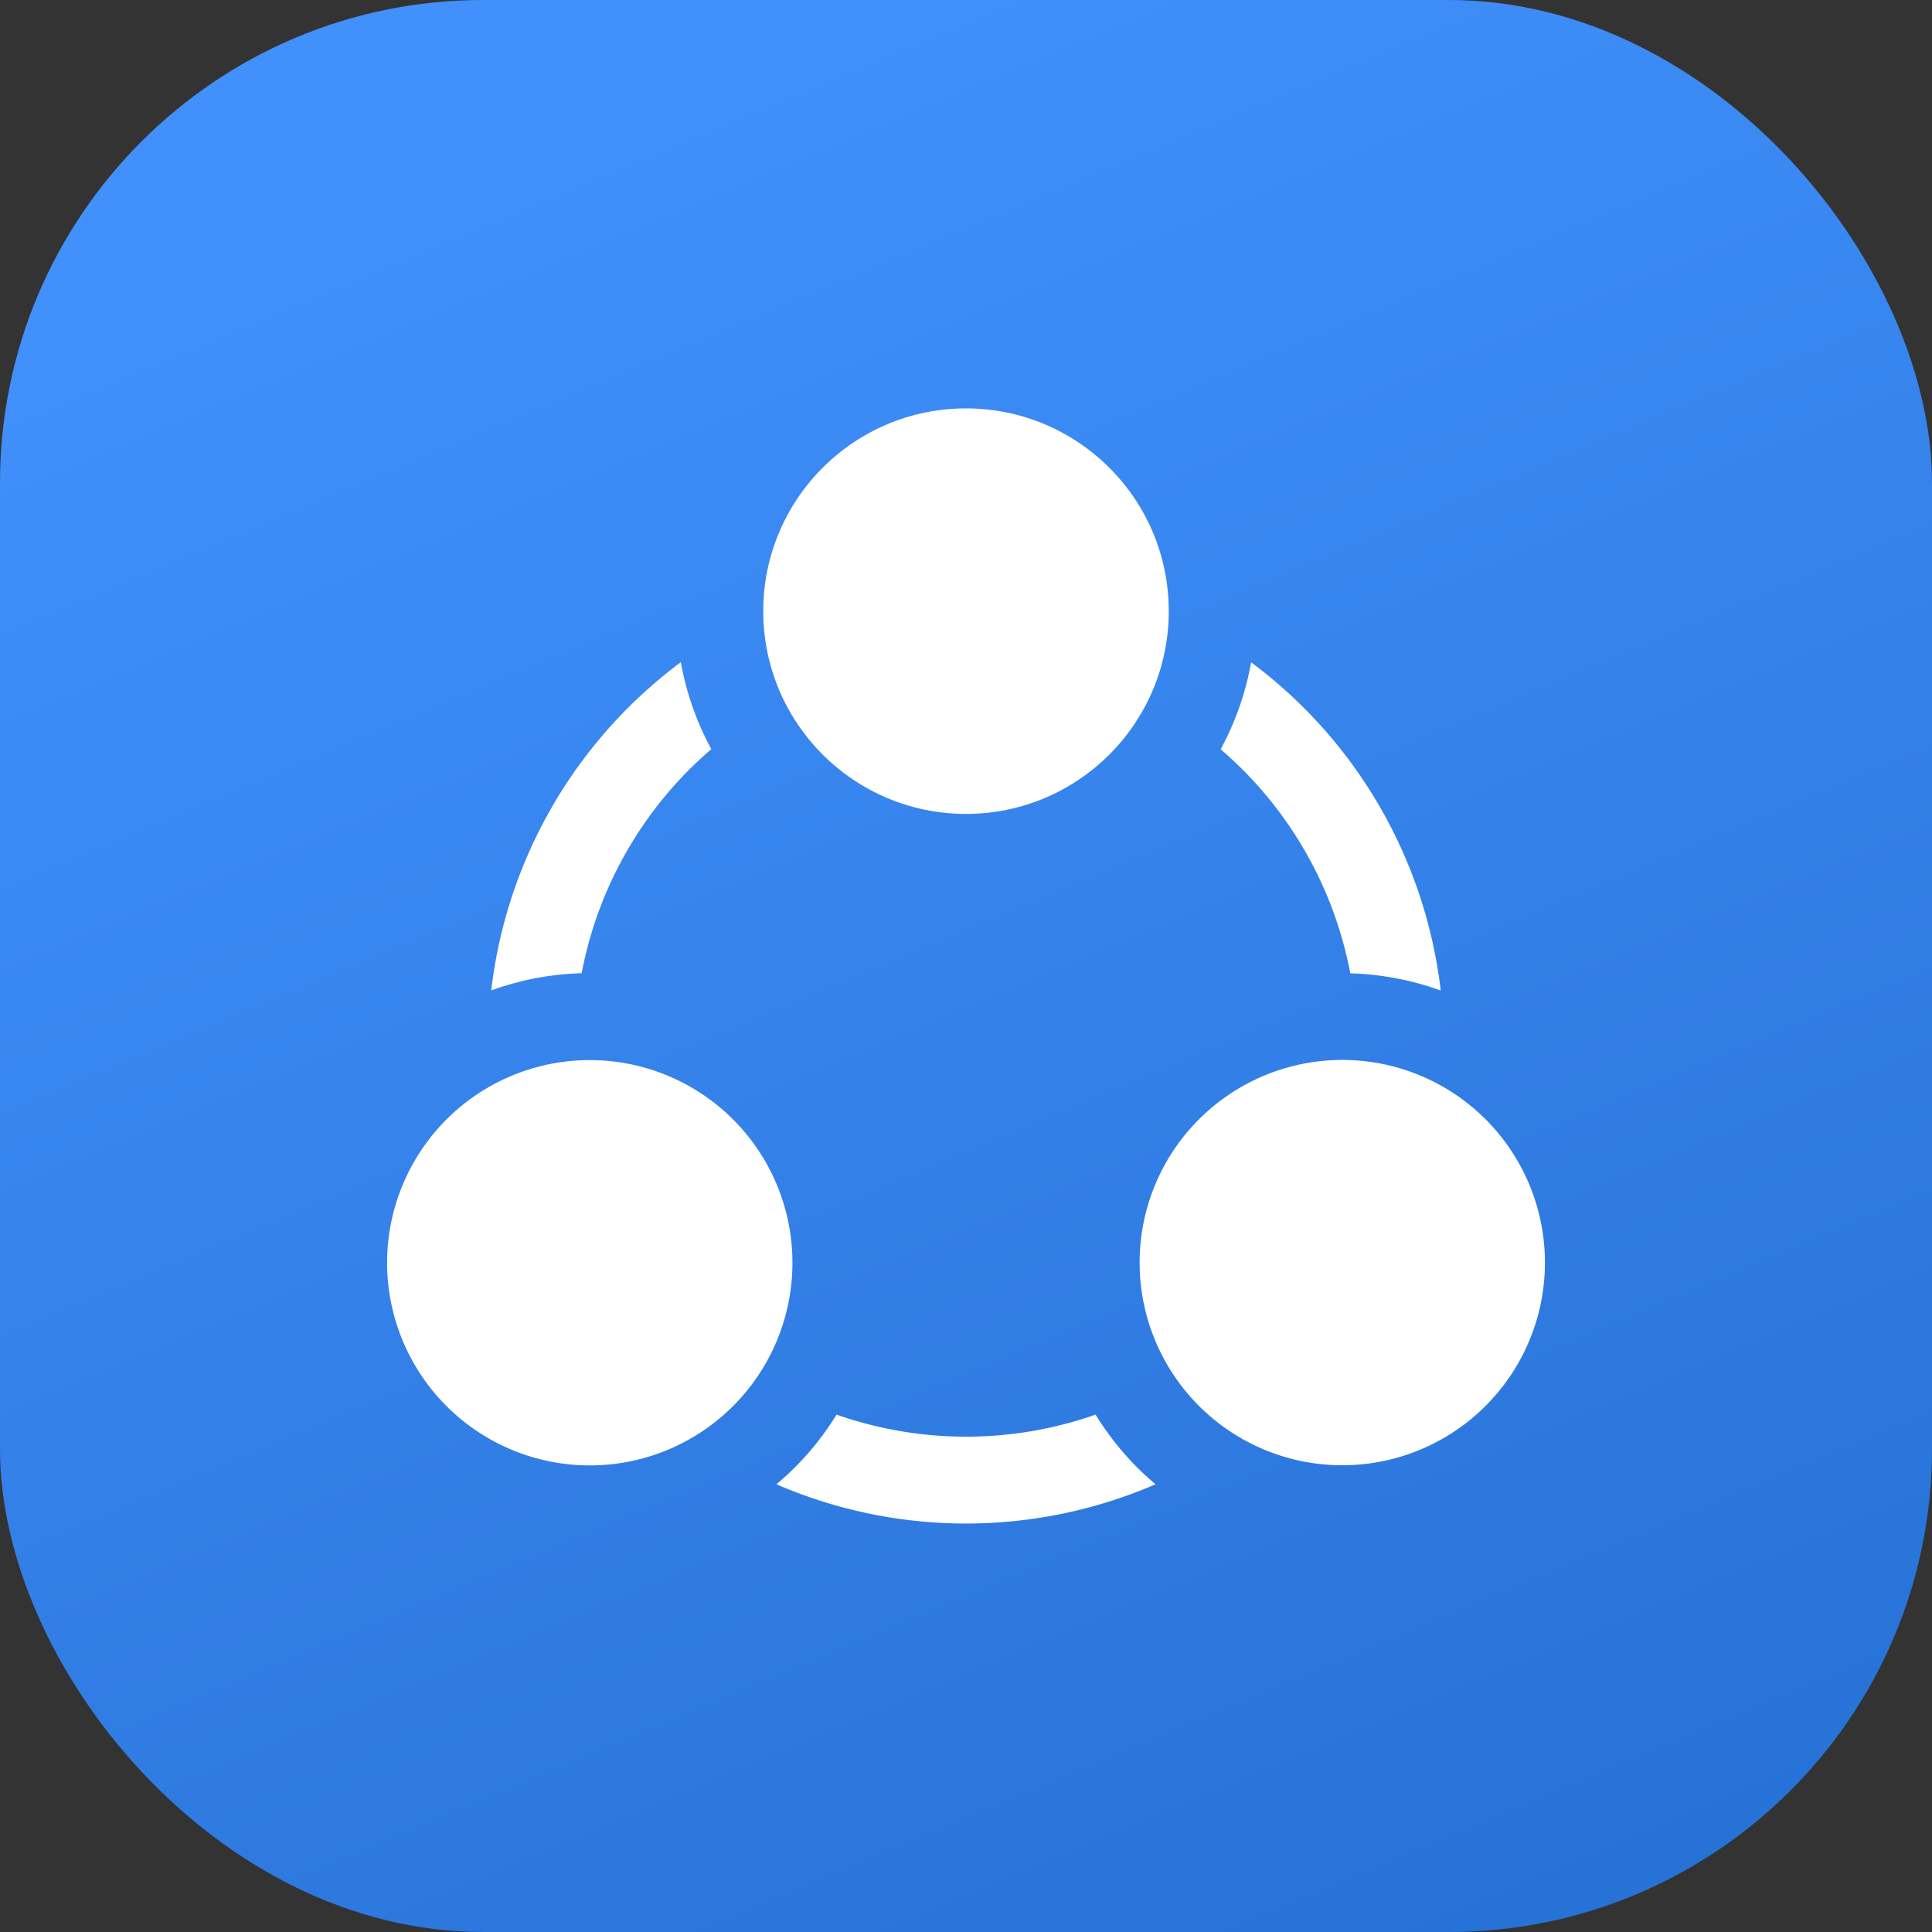 <svg xmlns="http://www.w3.org/2000/svg" xmlns:xlink="http://www.w3.org/1999/xlink" width="60" height="60" viewBox="0 0 60 60">
  <rect x="0" y="0" width="60" height="60" fill="#333333" stroke="none"/>
  <defs>
    <linearGradient id="linear-gradient" x1="0.428" x2="0.849" y2="1" gradientUnits="objectBoundingBox">
      <stop offset="0" stop-color="#4190fb"/>
      <stop offset="1" stop-color="#2671d6"/>
    </linearGradient>
  </defs>
  <g id="Collaboration_new" data-name="Collaboration new" transform="translate(-30 -30)">
    <rect id="Rectangle_23051" data-name="Rectangle 23051" width="60" height="60" rx="15" transform="translate(30 30)" fill="url(#linear-gradient)"/>
    <g id="Group_76116" data-name="Group 76116" transform="translate(42.016 35.268)">
      <path id="Path_104437" data-name="Path 104437" d="M54.789,118.439a12.144,12.144,0,0,1-8.044,0,8.889,8.889,0,0,1-1.868,2.164,14.828,14.828,0,0,0,11.774,0A8.93,8.93,0,0,1,54.789,118.439ZM42.856,97.772a8.931,8.931,0,0,1-.947-2.7,14.847,14.847,0,0,0-5.888,10.193,8.985,8.985,0,0,1,2.808-.534A12.147,12.147,0,0,1,42.856,97.772ZM62.7,104.735a8.98,8.98,0,0,1,2.808.534A14.848,14.848,0,0,0,59.62,95.076a8.93,8.93,0,0,1-.947,2.7,12.148,12.148,0,0,1,4.027,6.963Z" transform="translate(-32.781 -79.775)" fill="#fff"/>
      <circle id="Ellipse_765" data-name="Ellipse 765" cx="6.297" cy="6.297" r="6.297" transform="translate(11.687 7.415)" fill="#fff"/>
      <path id="Path_104438" data-name="Path 104438" d="M3.15,233.247a6.294,6.294,0,1,0,3.143-.845A6.3,6.3,0,0,0,3.15,233.247Zm21.067,2.3a6.294,6.294,0,1,0,5.459-3.15,6.3,6.3,0,0,0-5.459,3.15Z" transform="translate(0 -204.748)" fill="#fff"/>
    </g>
  </g>
</svg>
